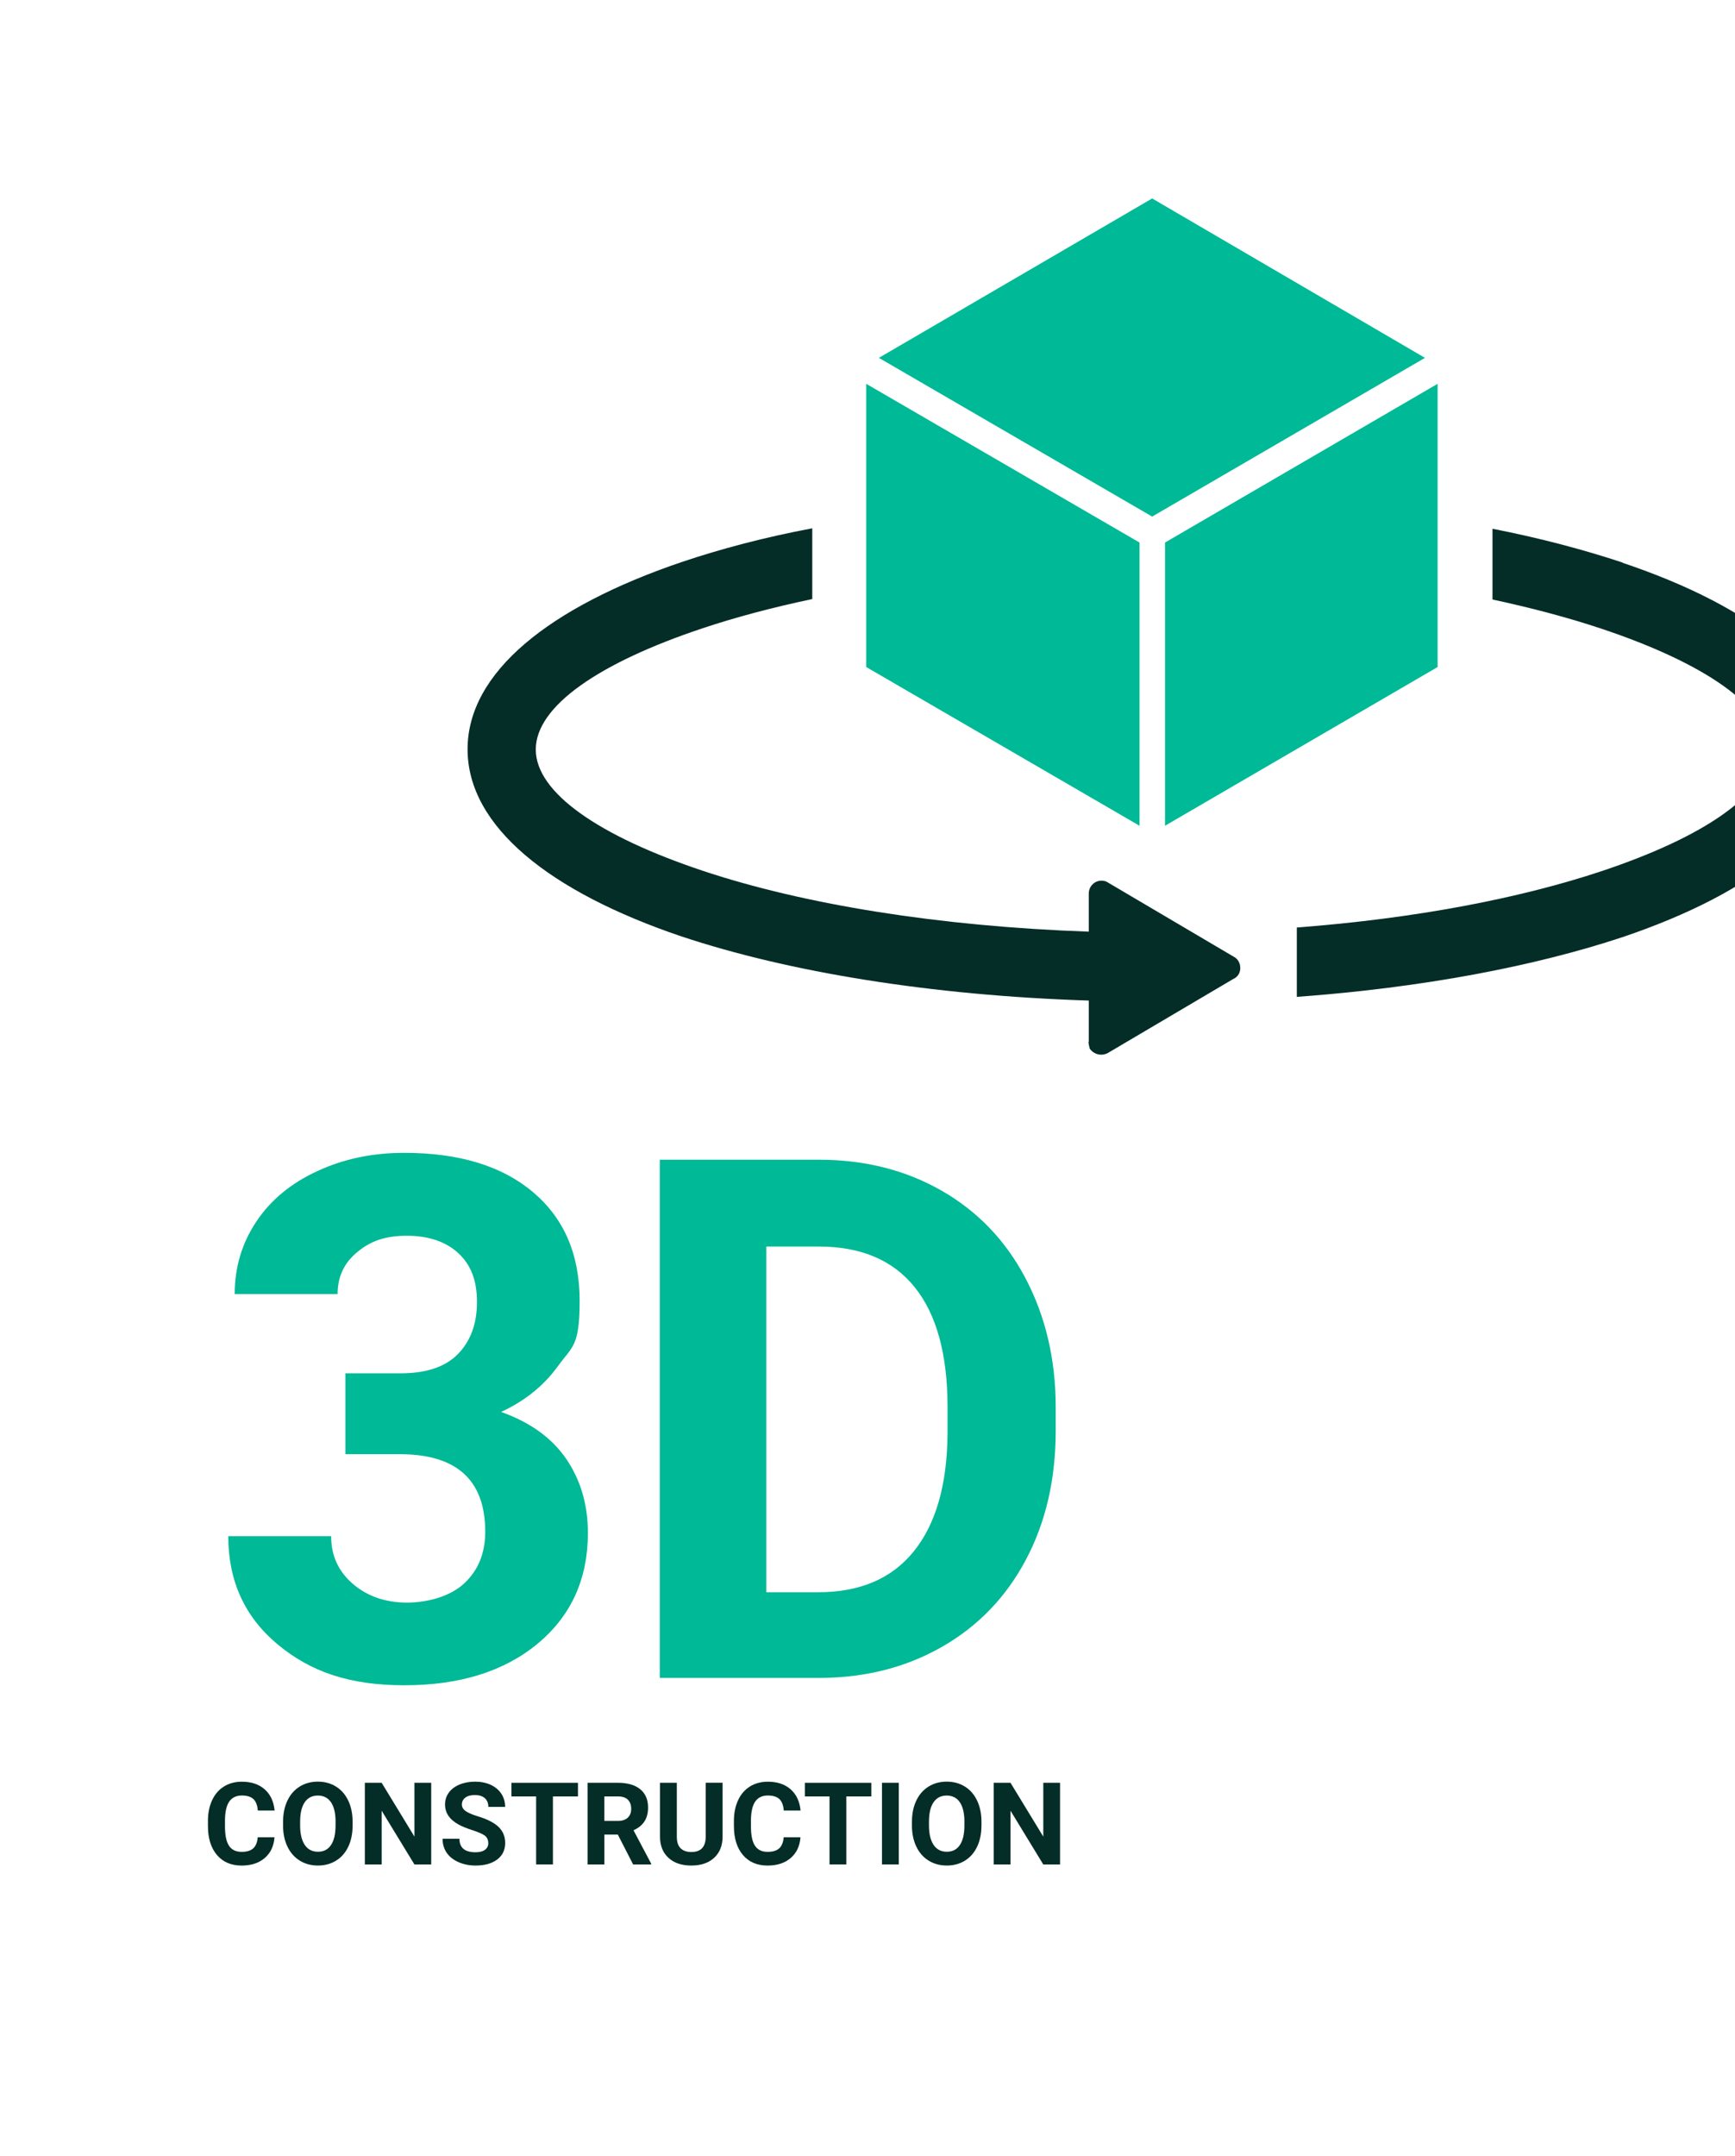 <svg xmlns="http://www.w3.org/2000/svg" id="Ebene_1" data-name="Ebene 1" viewBox="0 0 755.5 938.5"><defs><style>      .cls-1 {        fill: #052d28;      }      .cls-2 {        fill: #00b996;      }    </style></defs><g><path class="cls-2" d="M150.3,597.9h23.9c11.4,0,19.8-2.8,25.3-8.5s8.2-13.2,8.2-22.6-2.7-16.2-8.1-21.2-12.9-7.6-22.4-7.6-15.8,2.3-21.5,7c-5.8,4.7-8.7,10.8-8.7,18.4h-44.8c0-11.8,3.2-22.3,9.5-31.7s15.2-16.7,26.6-21.9c11.4-5.3,24-7.9,37.7-7.9,23.9,0,42.6,5.7,56.1,17.1,13.5,11.4,20.3,27.1,20.3,47.2s-3.1,19.8-9.4,28.5-14.6,15.3-24.8,20c12.7,4.5,22.2,11.4,28.4,20.5s9.4,19.8,9.4,32.2c0,20-7.3,36.1-21.9,48.2s-34,18.1-58,18.1-40.9-5.9-55.2-17.8c-14.3-11.9-21.5-27.6-21.5-47.1h44.8c0,8.5,3.2,15.4,9.5,20.8s14.2,8.1,23.5,8.1,19-2.8,25-8.4c6-5.6,9.1-13.1,9.1-22.4,0-22.5-12.4-33.8-37.2-33.8h-23.7v-35h0l-.1-.2Z"></path><path class="cls-2" d="M287.3,730.5v-225.6h69.4c19.8,0,37.6,4.5,53.2,13.4,15.6,8.9,27.9,21.6,36.6,38.1s13.2,35.2,13.2,56.2v10.4c0,21-4.3,39.6-12.9,55.9s-20.8,29-36.5,38-33.4,13.5-53.1,13.6h-69.9ZM333.7,542.6v150.6h22.5c18.2,0,32.1-5.9,41.7-17.8,9.6-11.9,14.5-28.9,14.7-51v-11.9c0-22.9-4.8-40.3-14.3-52.1s-23.4-17.7-41.7-17.7h-22.9v-.1Z"></path></g><g><path class="cls-1" d="M474,453.7c0,.9.3,1.7.5,2.8,1.7,2.5,5,3.4,7.8,2l54.9-32.4c.8-.3,1.7-1.1,2.2-2,1.4-2.5.6-6.2-2.2-7.6l-54.6-32.2c-.8-.6-1.9-.9-3-.9-3,0-5.5,2.5-5.5,5.6v16.6c-65.5-2.3-124.3-11.9-168.1-26.5-44.9-15-72.7-33.9-72.7-52.8s27.7-37.8,72.7-52.8c14.4-4.8,30.2-9,47.7-12.7v-30.8c-20.8,3.9-40,9-56.9,14.7-57.4,19.5-93.2,47.9-93.2,81.5s35.8,62.1,93.2,81.5c46.6,15.5,108.5,25.7,177.3,27.9v17.8h0l-.1.3Z"></path><path class="cls-1" d="M706.5,244.9c-16.9-5.6-36.1-10.7-56.6-14.7v30.8c17.2,3.7,33,7.9,47.4,12.7,44.9,15,72.7,33.9,72.7,52.8s-27.7,37.8-72.7,52.8c-35.8,11.9-81.3,20.6-132.6,24.5v30.2c54.7-4,103.5-13.3,141.8-26,57.7-19.5,93.2-48,93.2-81.5s-35.5-62.1-93.2-81.5h0v-.1Z"></path><polygon class="cls-2" points="507.3 359.5 626 290.4 626 167.1 507.3 236.2 507.3 359.5"></polygon><polygon class="cls-2" points="620.5 155.8 501.7 86.4 382.7 155.8 501.7 224.9 620.5 155.8"></polygon><polygon class="cls-2" points="496.2 236.2 377.2 167.1 377.2 290.4 496.2 359.5 496.2 236.2"></polygon></g><g><path class="cls-1" d="M119.53,799.86c-.28,3.83-1.69,6.84-4.24,9.03-2.55,2.2-5.9,3.3-10.07,3.3-4.56,0-8.14-1.53-10.75-4.6-2.61-3.07-3.92-7.28-3.92-12.63v-2.17c0-3.42.6-6.43,1.81-9.03,1.2-2.6,2.93-4.6,5.16-5.99,2.24-1.39,4.84-2.09,7.8-2.09,4.1,0,7.41,1.1,9.91,3.3,2.51,2.2,3.96,5.28,4.35,9.25h-7.32c-.18-2.29-.82-3.96-1.92-4.99-1.1-1.03-2.77-1.55-5.02-1.55-2.44,0-4.27.88-5.48,2.62-1.21,1.75-1.84,4.46-1.87,8.14v2.69c0,3.84.58,6.65,1.75,8.42,1.16,1.77,3,2.66,5.51,2.66,2.26,0,3.95-.52,5.07-1.55,1.11-1.03,1.75-2.63,1.92-4.8h7.32Z"></path><path class="cls-1" d="M153.54,794.73c0,3.5-.62,6.57-1.86,9.2-1.24,2.64-3.01,4.67-5.31,6.1-2.3,1.43-4.94,2.15-7.92,2.15s-5.57-.71-7.89-2.12c-2.31-1.42-4.1-3.44-5.37-6.07-1.27-2.63-1.91-5.65-1.93-9.07v-1.76c0-3.5.63-6.58,1.89-9.24,1.26-2.66,3.04-4.7,5.35-6.13,2.3-1.42,4.94-2.14,7.9-2.14s5.59.71,7.9,2.14c2.3,1.42,4.08,3.47,5.35,6.13,1.26,2.66,1.89,5.73,1.89,9.22v1.59ZM146.12,793.12c0-3.73-.67-6.56-2-8.5-1.33-1.94-3.24-2.91-5.71-2.91s-4.35.96-5.69,2.87c-1.33,1.91-2.01,4.72-2.03,8.41v1.73c0,3.63.67,6.45,2,8.45,1.33,2,3.25,3,5.76,3s4.35-.96,5.66-2.89c1.32-1.93,1.99-4.74,2-8.44v-1.73Z"></path><path class="cls-1" d="M187.77,811.7h-7.32l-14.26-23.39v23.39h-7.32v-35.55h7.32l14.28,23.44v-23.44h7.3v35.55Z"></path><path class="cls-1" d="M212.6,802.37c0-1.38-.49-2.45-1.46-3.19-.98-.74-2.73-1.52-5.27-2.34-2.54-.82-4.55-1.63-6.03-2.43-4.04-2.18-6.05-5.12-6.05-8.81,0-1.92.54-3.63,1.62-5.14,1.08-1.5,2.64-2.68,4.66-3.53,2.03-.85,4.3-1.27,6.82-1.27s4.8.46,6.79,1.38c1.99.92,3.53,2.22,4.63,3.89,1.1,1.68,1.65,3.58,1.65,5.71h-7.32c0-1.63-.51-2.89-1.54-3.8-1.03-.9-2.47-1.35-4.32-1.35s-3.18.38-4.17,1.14c-.99.76-1.49,1.75-1.49,2.99,0,1.16.58,2.12,1.75,2.91,1.16.78,2.88,1.51,5.14,2.2,4.17,1.25,7.2,2.81,9.11,4.66s2.86,4.17,2.86,6.93c0,3.08-1.16,5.49-3.49,7.24-2.33,1.75-5.46,2.62-9.4,2.62-2.73,0-5.22-.5-7.47-1.5-2.25-1-3.96-2.37-5.14-4.11-1.18-1.74-1.77-3.76-1.77-6.05h7.35c0,3.92,2.34,5.88,7.03,5.88,1.74,0,3.1-.35,4.08-1.06.98-.71,1.46-1.7,1.46-2.97Z"></path><path class="cls-1" d="M251.66,782.09h-10.89v29.61h-7.32v-29.61h-10.74v-5.93h28.96v5.93Z"></path><path class="cls-1" d="M269,798.69h-5.83v13.01h-7.32v-35.55h13.21c4.2,0,7.44.94,9.72,2.81,2.28,1.87,3.42,4.52,3.42,7.93,0,2.43-.52,4.45-1.57,6.07-1.05,1.62-2.64,2.91-4.77,3.87l7.69,14.53v.34h-7.86l-6.67-13.01ZM263.16,792.76h5.91c1.84,0,3.26-.47,4.27-1.4,1.01-.94,1.51-2.22,1.51-3.87s-.48-2.99-1.43-3.96c-.95-.96-2.41-1.44-4.38-1.44h-5.88v10.67Z"></path><path class="cls-1" d="M314.65,776.15v23.41c0,3.89-1.22,6.97-3.65,9.23-2.43,2.26-5.76,3.39-9.97,3.39s-7.45-1.1-9.89-3.3-3.69-5.22-3.74-9.06v-23.68h7.32v23.46c0,2.33.56,4.02,1.67,5.09,1.11,1.07,2.66,1.6,4.63,1.6,4.12,0,6.21-2.16,6.27-6.49v-23.66h7.35Z"></path><path class="cls-1" d="M348.56,799.86c-.28,3.83-1.69,6.84-4.24,9.03-2.55,2.2-5.9,3.3-10.07,3.3-4.56,0-8.14-1.53-10.75-4.6-2.61-3.07-3.92-7.28-3.92-12.63v-2.17c0-3.42.6-6.43,1.81-9.03,1.2-2.6,2.93-4.6,5.16-5.99,2.24-1.39,4.84-2.09,7.8-2.09,4.1,0,7.41,1.1,9.91,3.3,2.51,2.2,3.96,5.28,4.35,9.25h-7.32c-.18-2.29-.82-3.96-1.92-4.99-1.1-1.03-2.77-1.55-5.02-1.55-2.44,0-4.27.88-5.48,2.62-1.21,1.75-1.84,4.46-1.87,8.14v2.69c0,3.84.58,6.65,1.75,8.42,1.16,1.77,3,2.66,5.51,2.66,2.26,0,3.95-.52,5.07-1.55,1.11-1.03,1.75-2.63,1.92-4.8h7.32Z"></path><path class="cls-1" d="M379.42,782.09h-10.89v29.61h-7.32v-29.61h-10.74v-5.93h28.95v5.93Z"></path><path class="cls-1" d="M391.38,811.7h-7.32v-35.55h7.32v35.55Z"></path><path class="cls-1" d="M427.37,794.73c0,3.5-.62,6.57-1.86,9.2s-3.01,4.67-5.31,6.1c-2.3,1.43-4.94,2.15-7.92,2.15s-5.57-.71-7.88-2.12c-2.31-1.42-4.1-3.44-5.37-6.07-1.27-2.63-1.91-5.65-1.93-9.07v-1.76c0-3.5.63-6.58,1.89-9.24,1.26-2.66,3.04-4.7,5.35-6.13,2.3-1.42,4.94-2.14,7.9-2.14s5.6.71,7.9,2.14c2.3,1.42,4.09,3.47,5.35,6.13,1.26,2.66,1.89,5.73,1.89,9.22v1.59ZM419.95,793.12c0-3.73-.67-6.56-2-8.5-1.33-1.94-3.24-2.91-5.71-2.91s-4.35.96-5.69,2.87c-1.34,1.91-2.01,4.72-2.03,8.41v1.73c0,3.63.67,6.45,2,8.45s3.26,3,5.76,3,4.35-.96,5.66-2.89c1.32-1.93,1.99-4.74,2-8.44v-1.73Z"></path><path class="cls-1" d="M461.6,811.7h-7.32l-14.26-23.39v23.39h-7.32v-35.55h7.32l14.28,23.44v-23.44h7.3v35.55Z"></path></g></svg>